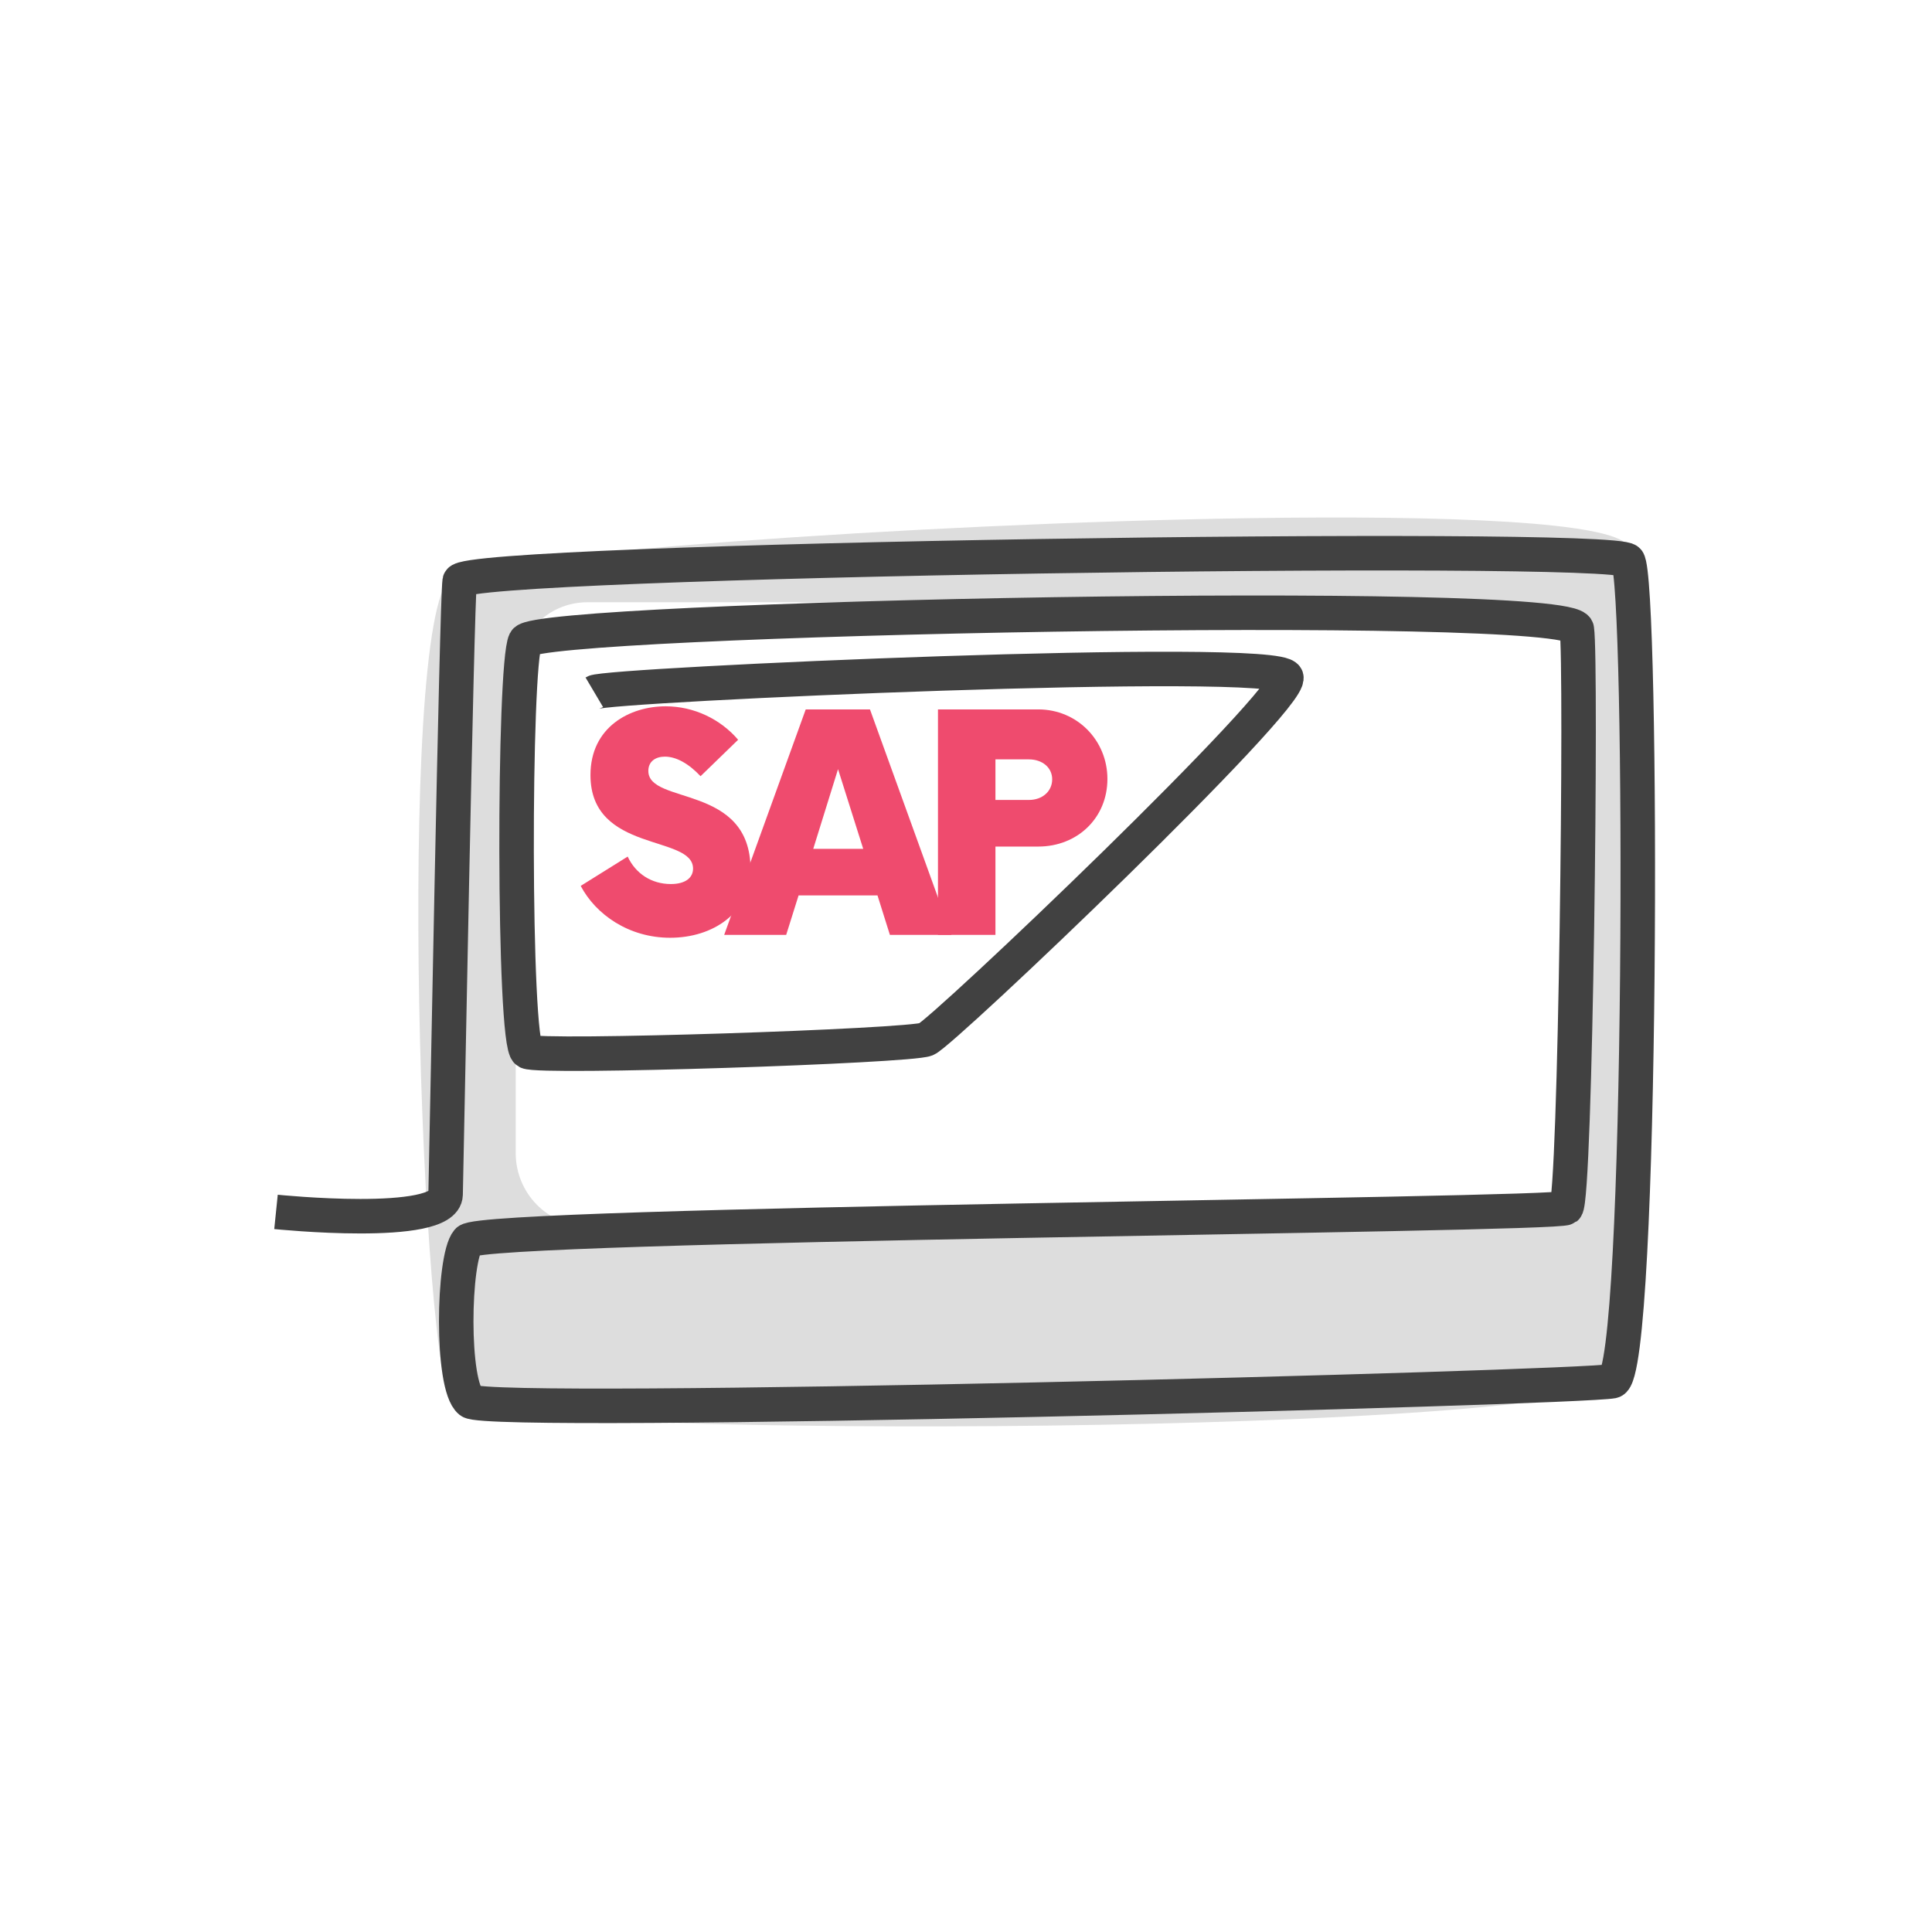 <svg width="112" height="112" viewBox="0 0 112 112" fill="none" xmlns="http://www.w3.org/2000/svg">
<path d="M72.363 30.04C53.008 30.335 27.704 32.182 26.118 33.497C22.901 36.163 24.434 80.694 26.29 81.416C31.285 83.367 90.652 83.229 94.219 79.936C94.376 79.791 95.88 33.902 94.37 31.63C93.452 30.246 83.976 29.864 72.363 30.04ZM34.04 34.914H87.414C89.698 34.914 91.536 36.812 91.536 39.144V66.838C91.536 69.172 89.698 71.07 87.414 71.07H34.04C31.756 71.07 29.896 69.172 29.896 66.838V39.144C29.896 36.812 31.756 34.914 34.04 34.914Z" fill="#DDDDDD"/>
<path d="M16 70.255C16 70.255 25.779 71.257 25.832 69.248C25.885 67.238 26.474 34.911 26.648 33.685C26.82 32.457 93.481 31.475 94.364 32.497C95.247 33.517 95.249 79.731 93.481 80.068C91.354 80.473 28.378 82.134 27.26 81.235C26.141 80.337 26.261 72.945 27.115 71.933C27.969 70.921 90.226 70.474 90.785 70.022C91.345 69.572 91.697 38.329 91.411 36.471C91.125 34.614 31.127 35.829 30.45 37.163C29.773 38.497 29.747 60.511 30.567 60.968C31.275 61.361 52.716 60.653 53.691 60.25C54.665 59.847 74.97 40.501 74.568 39.264C74.142 37.95 35.192 39.691 34.451 40.13" stroke="#414141" stroke-width="2" stroke-miterlimit="10"/>
<path d="M38.848 54.363C41.353 54.363 43.509 52.902 43.509 50.399C43.509 45.432 37.585 46.673 37.585 44.692C37.585 44.126 38.02 43.863 38.543 43.863C39.196 43.863 39.915 44.257 40.612 44.997L42.79 42.885C41.767 41.685 40.22 40.945 38.587 40.945C36.517 40.945 34.23 42.143 34.23 44.932C34.23 49.462 40.177 48.372 40.177 50.355C40.177 50.878 39.741 51.249 38.892 51.249C37.759 51.249 36.844 50.637 36.387 49.657L33.664 51.356C34.535 53.012 36.452 54.363 38.848 54.363Z" fill="#EF4B6E"/>
<path d="M51.588 54.195H55.16L50.433 41.125H46.709L41.982 54.195H45.576L46.295 51.907H50.869L51.588 54.195ZM47.145 49.207L48.582 44.588L50.041 49.207H47.145Z" fill="#EF4B6E"/>
<path d="M60.19 41.125H54.375V54.195H57.707V49.076H60.19C62.456 49.076 64.198 47.42 64.198 45.155C64.198 42.934 62.456 41.125 60.19 41.125ZM59.646 46.374H57.707V44.022H59.646C60.43 44.022 60.996 44.501 60.996 45.176C60.996 45.873 60.43 46.374 59.646 46.374Z" fill="#EF4B6E"/>
</svg>
